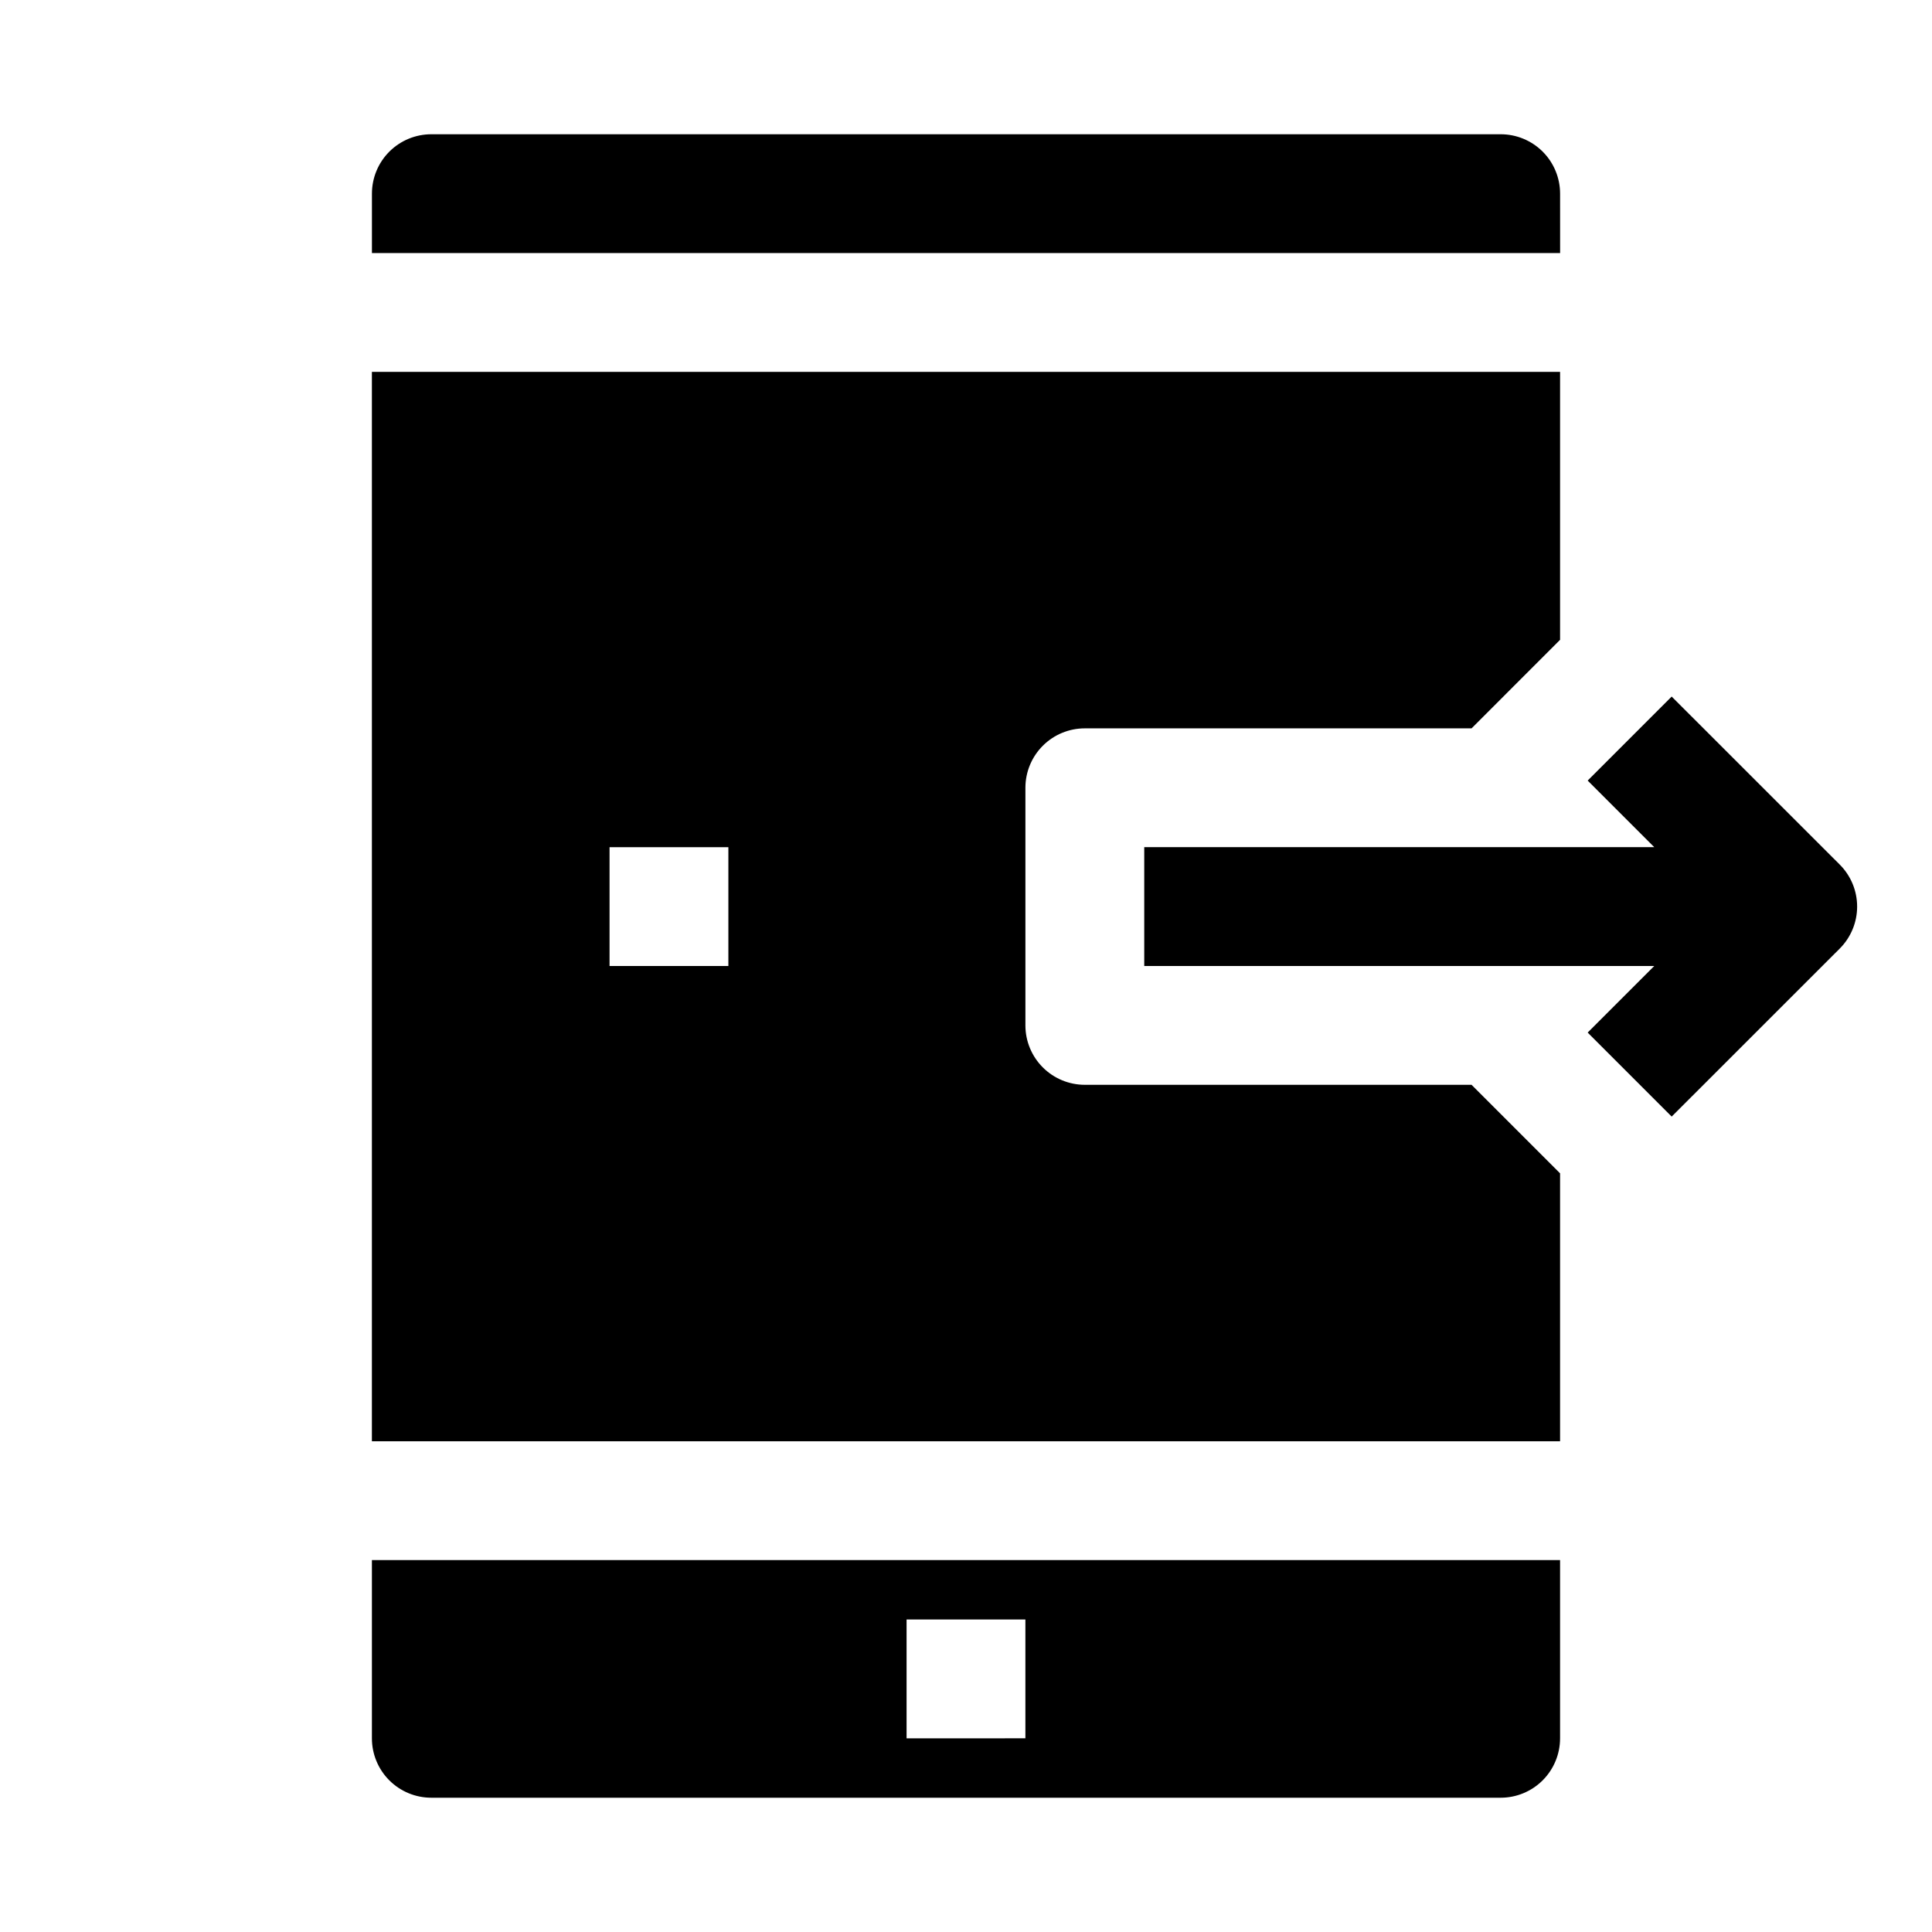 <?xml version="1.0" encoding="UTF-8"?>
<!-- Uploaded to: ICON Repo, www.svgrepo.com, Generator: ICON Repo Mixer Tools -->
<svg fill="#000000" width="800px" height="800px" version="1.1" viewBox="144 144 512 512" xmlns="http://www.w3.org/2000/svg">
 <g>
  <path d="m631.55 373.12-44.539-44.523-22.262 22.262 17.648 17.648h-135.16v31.488h135.16l-17.648 17.648 22.262 22.262 44.539-44.523c2.949-2.953 4.609-6.957 4.609-11.133 0-4.176-1.66-8.18-4.609-11.129z"/>
  <path d="m557.44 195.32c0-4.176-1.656-8.18-4.609-11.133-2.953-2.949-6.957-4.609-11.133-4.609h-283.39c-4.176 0-8.18 1.66-11.133 4.609-2.953 2.953-4.609 6.957-4.609 11.133v15.746h314.88z"/>
  <path d="m431.49 337.02h102.49l23.457-23.461v-71.004h-314.88v283.39h314.88v-71.004l-23.457-23.457h-102.49c-4.176 0-8.184-1.66-11.133-4.613-2.953-2.953-4.613-6.957-4.613-11.133v-62.977c0-4.176 1.66-8.18 4.613-11.133 2.949-2.953 6.957-4.609 11.133-4.609zm-94.465 62.977h-31.488v-31.488h31.488z"/>
  <path d="m242.56 557.44v47.234c0 4.176 1.656 8.18 4.609 11.133 2.953 2.953 6.957 4.609 11.133 4.609h283.39c4.176 0 8.18-1.656 11.133-4.609 2.953-2.953 4.609-6.957 4.609-11.133v-47.234zm173.18 47.23-31.488 0.004v-31.488h31.488z"/>
 </g>
</svg>